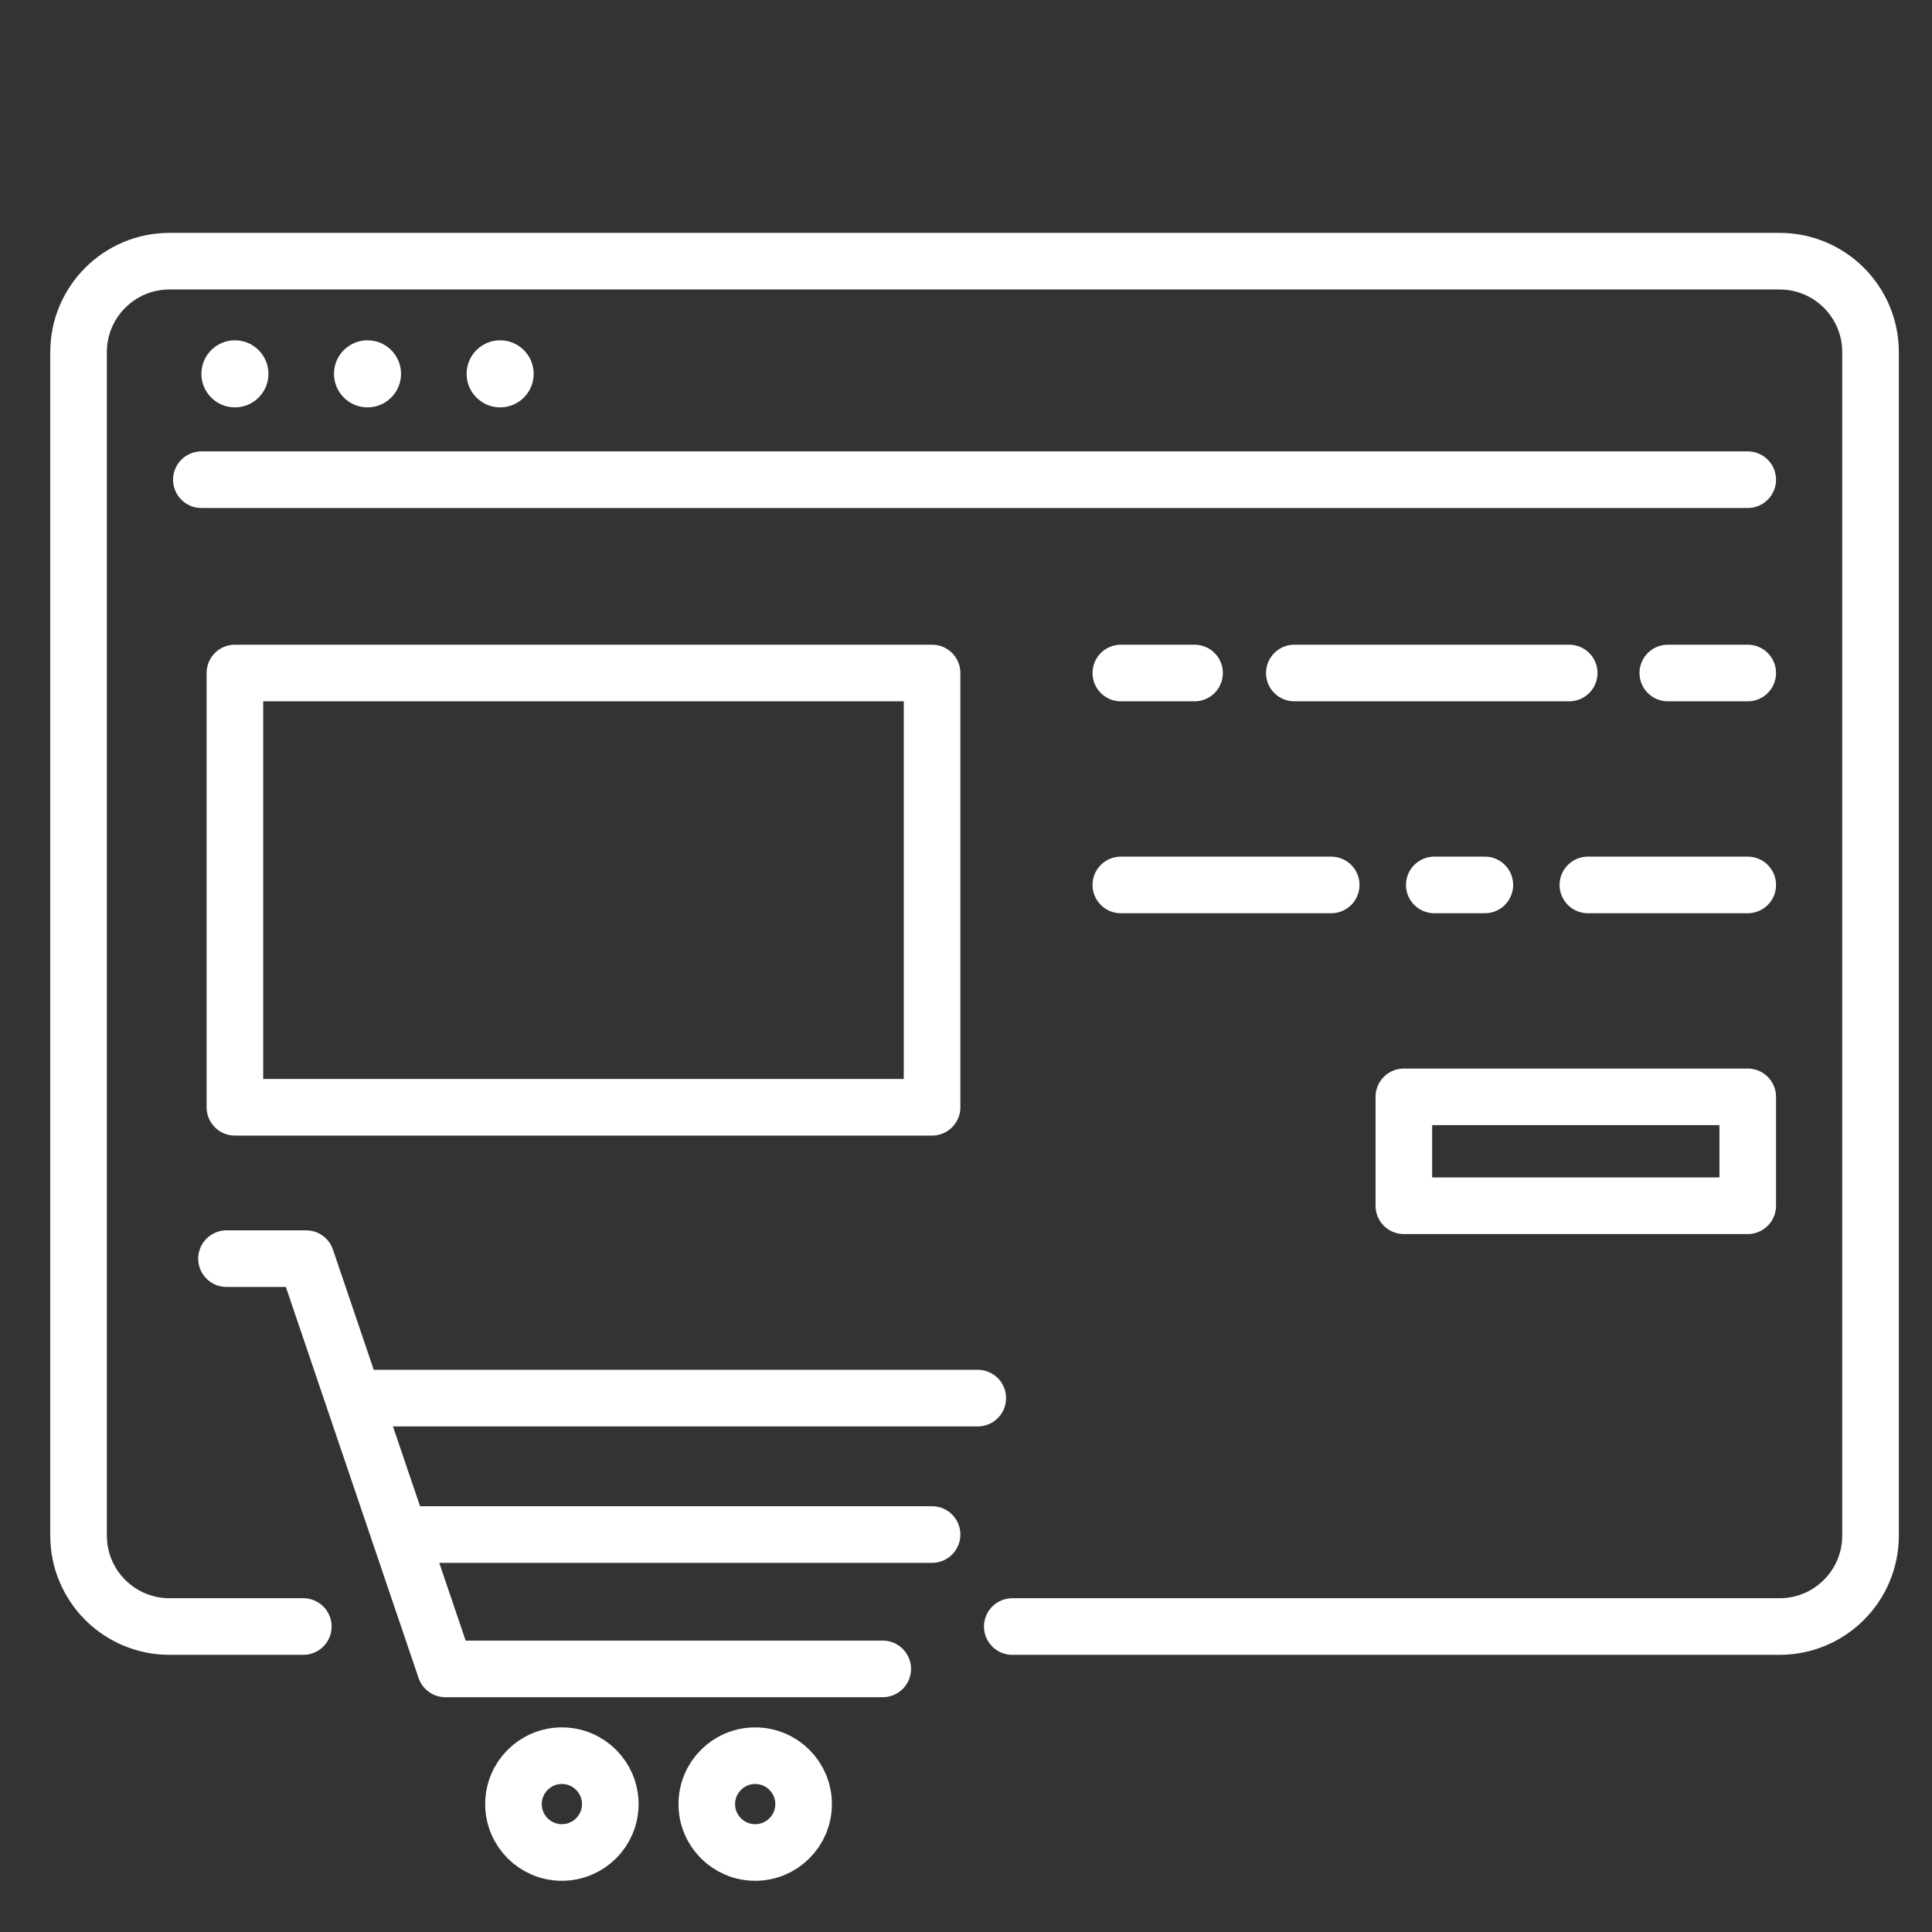 <svg width="512" height="512" viewBox="0 0 512 512" fill="none" xmlns="http://www.w3.org/2000/svg">
<rect x="0" y="0" width="512" height="512" fill="#333333" stroke="none"/>
<path d="M80.382 431.046H44.921C31.61 431.046 20.82 420.256 20.82 406.945V93.314C20.82 80.003 31.61 69.213 44.921 69.213H471.61C484.921 69.213 495.711 80.003 495.711 93.314V406.945C495.711 420.256 484.921 431.046 471.61 431.046H268.265" stroke="white" stroke-width="15" stroke-miterlimit="10" stroke-linecap="round" stroke-linejoin="round"/>
<path d="M53.367 127.123H463.167" stroke="white" stroke-width="15" stroke-miterlimit="10" stroke-linecap="round" stroke-linejoin="round"/>
<path d="M62.254 107.958C67.162 107.958 71.141 103.979 71.141 99.071C71.141 94.162 67.162 90.184 62.254 90.184C57.346 90.184 53.367 94.162 53.367 99.071C53.367 103.979 57.346 107.958 62.254 107.958Z" fill="white"/>
<path d="M97.395 107.958C102.303 107.958 106.282 103.979 106.282 99.071C106.282 94.162 102.303 90.184 97.395 90.184C92.487 90.184 88.508 94.162 88.508 99.071C88.508 103.979 92.487 107.958 97.395 107.958Z" fill="white"/>
<path d="M132.543 107.958C137.451 107.958 141.43 103.979 141.43 99.071C141.43 94.162 137.451 90.184 132.543 90.184C127.635 90.184 123.656 94.162 123.656 99.071C123.656 103.979 127.635 107.958 132.543 107.958Z" fill="white"/>
<path d="M60.023 333.555H81.131L118.026 442.276H233.932" stroke="white" stroke-width="15" stroke-miterlimit="10" stroke-linecap="round" stroke-linejoin="round"/>
<path d="M98.273 370.514H259.122" stroke="white" stroke-width="15" stroke-miterlimit="10" stroke-linecap="round" stroke-linejoin="round"/>
<path d="M109.977 406.668H247.008" stroke="white" stroke-width="15" stroke-miterlimit="10" stroke-linecap="round" stroke-linejoin="round"/>
<path d="M148.905 490.929C155.989 490.929 161.732 485.187 161.732 478.102C161.732 471.018 155.989 465.275 148.905 465.275C141.821 465.275 136.078 471.018 136.078 478.102C136.078 485.187 141.821 490.929 148.905 490.929Z" stroke="white" stroke-width="15" stroke-miterlimit="10" stroke-linecap="round" stroke-linejoin="round"/>
<path d="M200.132 490.929C207.216 490.929 212.959 485.187 212.959 478.102C212.959 471.018 207.216 465.275 200.132 465.275C193.048 465.275 187.305 471.018 187.305 478.102C187.305 485.187 193.048 490.929 200.132 490.929Z" stroke="white" stroke-width="15" stroke-miterlimit="10" stroke-linecap="round" stroke-linejoin="round"/>
<path d="M62.25 178.355H247.007V293.441H62.25V178.355Z" stroke="white" stroke-width="15" stroke-miterlimit="10" stroke-linecap="round" stroke-linejoin="round"/>
<path d="M297.031 178.355H316.57" stroke="white" stroke-width="15" stroke-miterlimit="10" stroke-linecap="round" stroke-linejoin="round"/>
<path d="M343.008 178.355H415.856" stroke="white" stroke-width="15" stroke-miterlimit="10" stroke-linecap="round" stroke-linejoin="round"/>
<path d="M441.984 178.355H463.166" stroke="white" stroke-width="15" stroke-miterlimit="10" stroke-linecap="round" stroke-linejoin="round"/>
<path d="M297.031 234.516H352.779" stroke="white" stroke-width="15" stroke-miterlimit="10" stroke-linecap="round" stroke-linejoin="round"/>
<path d="M420.805 234.516H463.17" stroke="white" stroke-width="15" stroke-miterlimit="10" stroke-linecap="round" stroke-linejoin="round"/>
<path d="M380.102 234.516H393.501" stroke="white" stroke-width="15" stroke-miterlimit="10" stroke-linecap="round" stroke-linejoin="round"/>
<path d="M372.031 290.678H463.166V319.537H372.031V290.678Z" stroke="white" stroke-width="15" stroke-miterlimit="10" stroke-linecap="round" stroke-linejoin="round"/>
</svg>
